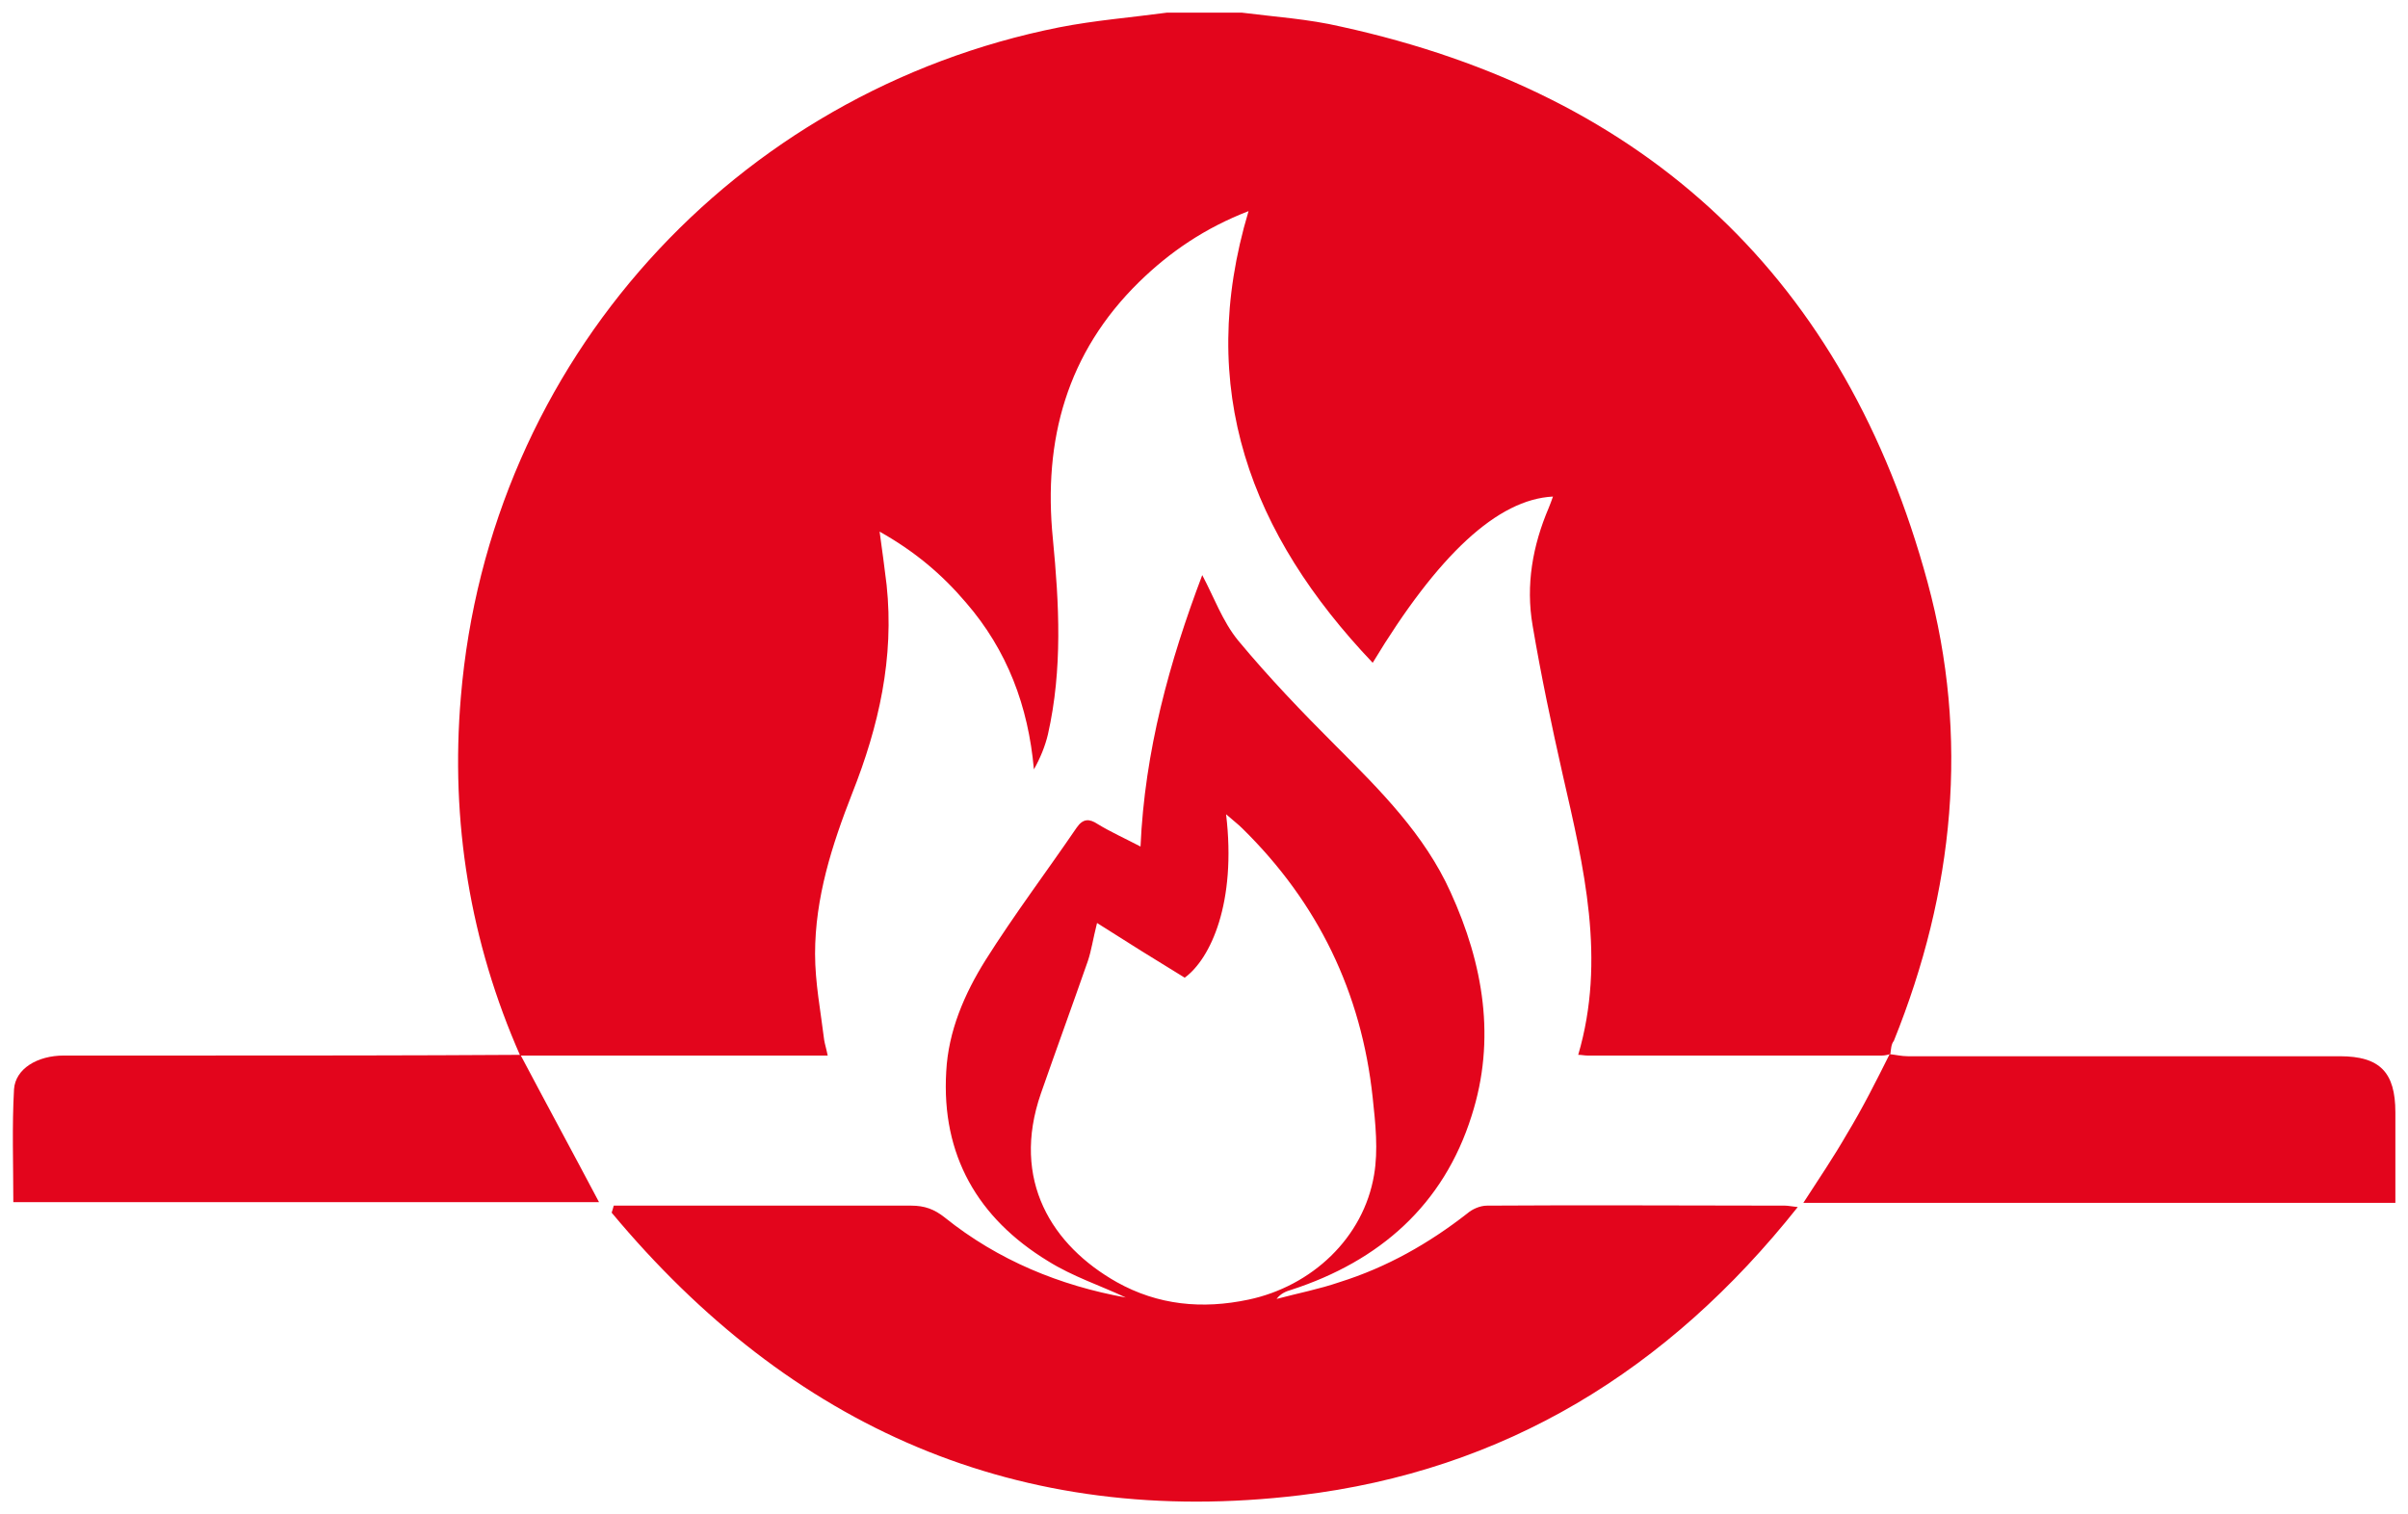 <svg xmlns="http://www.w3.org/2000/svg" viewBox="0 0 343.3 215.8">
	<style type="text/css">
		.st0{fill:#E3051C;}
	</style>
	<g>
		<g>
			<path class="st0" d="M269.5,150.3c-0.4,0.1-0.8,0.2-1.2,0.2c-14,0-28,0-42,0c-0.4,0-0.8-0.1-1.3-0.1c4-13.6,0.8-26.8-2.2-39.9
			c-1.6-7.1-3.1-14.2-4.3-21.3c-1-5.8,0-11.4,2.3-16.8c0.2-0.5,0.4-1,0.6-1.6c-7.9,0.4-16.4,8.3-25.7,23.7
			c-17.4-18.3-25.3-39-17.7-64.4c-6.2,2.4-11.2,5.8-15.6,10.1c-10.3,10.1-13.7,22.5-12.3,36.6c0.9,9.3,1.4,18.6-0.7,27.9
			c-0.4,1.7-1.1,3.4-2,5c-0.8-9-3.8-17-9.7-23.8c-3.4-4-7.3-7.3-12.3-10.1c0.4,2.8,0.7,5.2,1,7.6c1.1,10.4-1.1,20.1-4.9,29.7
			c-2.9,7.4-5.3,14.9-5.3,22.9c0,4.1,0.8,8.2,1.3,12.3c0.1,0.6,0.3,1.2,0.5,2.2c-14.8,0-29.3,0-43.9,0l0.1,0.1
			c-7.2-16.3-10-33.5-8.5-51.2c4-48,39.1-86.3,85.3-95.5c5.1-1,10.2-1.4,15.4-2.1c3.5,0,7,0,10.6,0c4.7,0.6,9.5,0.9,14.2,2
			c43.8,9.6,71.9,36.1,83.6,79.2c6,22.1,3.8,44.1-4.8,65.4C269.6,148.9,269.6,149.6,269.5,150.3L269.5,150.3z"/>
			<path class="st0" d="M87.5,171.9c0.9,0,1.7,0,2.6,0c13.3,0,26.6,0,39.8,0c1.9,0,3.3,0.5,4.8,1.7c7.6,6.1,16.4,9.7,25.8,11.4
			c-3.6-1.7-7.6-3-11.1-5.2c-10-6.1-15.2-15.1-14.5-27c0.3-5.8,2.6-11.1,5.6-15.9c4.1-6.5,8.7-12.6,13-18.9c0.9-1.3,1.8-1.3,3-0.5
			c1.8,1.1,3.8,2,6.1,3.2c0.6-13.6,4.1-26.3,8.8-38.7c1.7,3.2,2.9,6.6,5.1,9.3c4.4,5.3,9.1,10.2,14,15.1
			c6.3,6.3,12.6,12.6,16.3,20.8c4.7,10.3,6.5,21,3,31.9c-4,12.7-13.1,20.7-25.7,24.8c-0.7,0.2-1.5,0.5-2.1,1.3c3-0.8,6.1-1.4,9-2.4
			c6.7-2.1,12.7-5.5,18.2-9.8c0.7-0.6,1.8-1.1,2.8-1.1c14.2-0.1,28.3,0,42.5,0c0.4,0,0.8,0.1,1.8,0.2c-18.5,23.3-41.8,37.6-71,41.1
			c-40.1,4.8-72.6-9.7-98.1-40.3C87.3,172.6,87.4,172.3,87.5,171.9z M156.4,131.6c-0.6,2.4-0.8,3.9-1.3,5.4
			c-2.2,6.3-4.5,12.6-6.7,18.9c-4.3,12.4,1.6,21.7,10.8,26.9c5.9,3.3,12.2,3.9,18.8,2.5c9-1.9,16.4-8.8,17.9-17.8
			c0.6-3.5,0.2-7.3-0.2-11c-1.6-15-7.8-27.8-18.6-38.4c-0.6-0.6-1.4-1.2-2.3-2c1.5,12.6-2.2,20.6-5.9,23.3
			C164.8,136.9,160.8,134.4,156.4,131.6z"/>
			<path class="st0" d="M269.4,150.3c0.9,0.1,1.7,0.3,2.6,0.3c20.5,0,41.1,0,61.6,0c5.7,0,7.9,2.3,7.9,8c0,4.2,0,8.4,0,12.9
			c-28.2,0-56.2,0-84.4,0c2.2-3.4,4.3-6.5,6.2-9.8C265.6,157.9,267.5,154.1,269.4,150.3C269.5,150.3,269.4,150.3,269.4,150.3z"/>
			<path class="st0" d="M74.2,150.4c3.7,7,7.5,14,11.2,21c-27.5,0-55.4,0-83.5,0c0-5.4-0.2-10.8,0.1-16.1c0.2-2.9,3.3-4.8,7.1-4.8
			c6.1,0,12.2,0,18.2,0C42.9,150.5,58.6,150.5,74.2,150.4C74.2,150.5,74.2,150.4,74.2,150.4z"/>
		</g>
	</g>
</svg>
